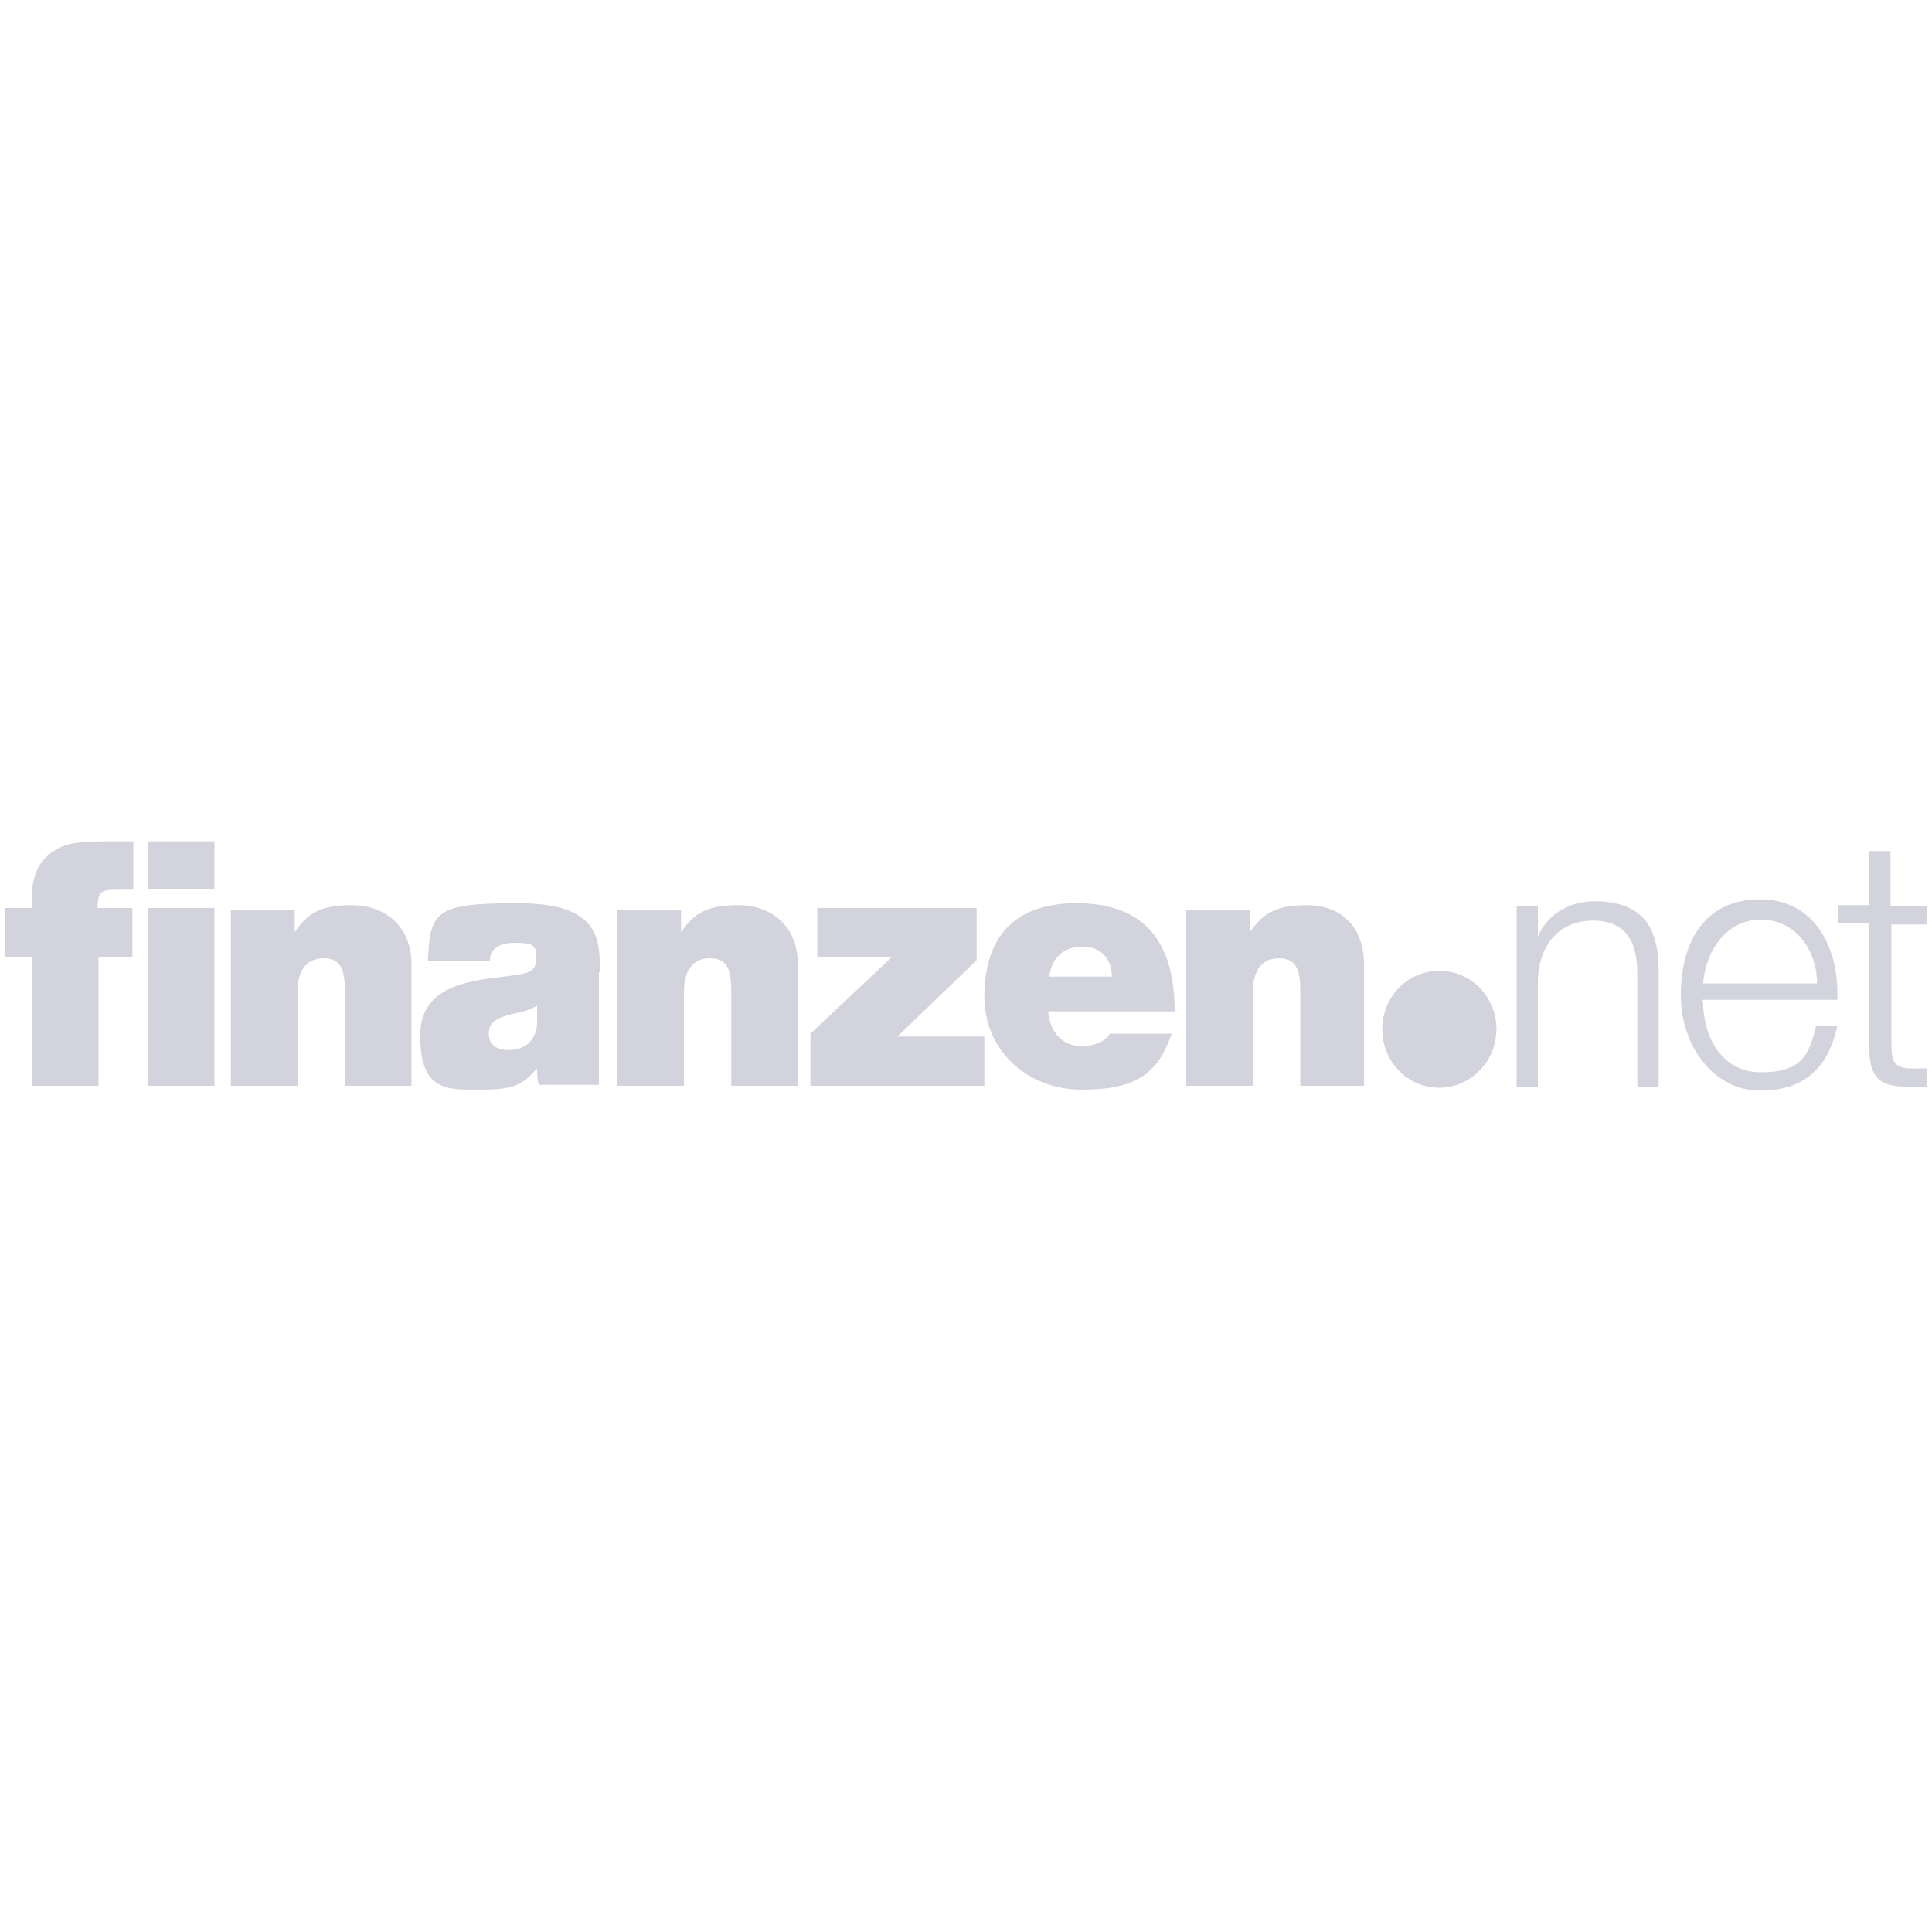 <?xml version="1.0" encoding="UTF-8"?>
<svg xmlns="http://www.w3.org/2000/svg" xmlns:svg="http://www.w3.org/2000/svg" xmlns:sodipodi="http://sodipodi.sourceforge.net/DTD/sodipodi-0.dtd" xmlns:inkscape="http://www.inkscape.org/namespaces/inkscape" version="1.1" viewBox="0 0 200 200">
  <defs>
    <style>
      .cls-1 {
        fill: #d3d3de;
        fill-rule: evenodd;
      }
    </style>
  </defs>
  <!-- Generator: Adobe Illustrator 28.6.0, SVG Export Plug-In . SVG Version: 1.2.0 Build 709)  -->
  <g>
    <g id="svg16">
      <sodipodi:namedview id="namedview18" bordercolor="#111111" borderopacity="1" inkscape:current-layer="svg16" inkscape:cx="246.93583" inkscape:cy="100.57678" inkscape:pagecheckerboard="1" inkscape:pageopacity="0" inkscape:pageshadow="0" inkscape:window-height="829" inkscape:window-maximized="1" inkscape:window-width="1600" inkscape:window-x="-8" inkscape:window-y="-8" inkscape:zoom="1.387" pagecolor="#ffffff" showgrid="false"/>
      <g id="g1380">
        <path id="path8" class="cls-1" d="M15.3,112.4h6.9v-18.4h-6.9v18.4ZM15.3,92h6.9v-4.9h-6.9v4.9ZM3.3,112.4h6.9v-13.3h3.5v-5.1h-3.6c0-1.7.4-1.9,2-1.9h1.7v-5c-1,0-2,0-3.1,0-2.8,0-4.5.2-6,1.7-1.3,1.3-1.5,3.3-1.4,5.2H.5v5.1h2.8v13.2ZM23.9,112.4h6.9v-9.7c0-2.9,1.5-3.5,2.7-3.5,2,0,2.2,1.5,2.2,3.6v9.6h6.9v-12.5c0-4.2-2.9-6.2-6.2-6.2s-4.6.9-5.9,2.8h0v-2.3h-6.6v18.4ZM55.6,105.8c0,1.9-1.3,2.9-2.9,2.9s-2.1-.8-2.1-1.7c0-1.2.8-1.6,2.3-2,.9-.2,1.9-.4,2.7-.9v1.7h0ZM62.1,100.7c0-3.5,0-7.2-8.5-7.2s-9.1.8-9.3,6h6.4c0-.8.4-1.9,2.6-1.9s2.2.4,2.2,1.7-.9,1.4-1.9,1.6c-3.5.6-10.1.4-10.1,6.3s2.9,5.6,6.3,5.6,4.3-.5,5.8-2.2h0c0,.5,0,1.2.2,1.7h6.2v-11.7ZM63.9,112.4h6.9v-9.7c0-2.9,1.5-3.5,2.7-3.5,2,0,2.2,1.5,2.2,3.6v9.6h6.9v-12.5c0-4.2-2.9-6.2-6.2-6.2s-4.6.9-5.9,2.8h0v-2.3h-6.6v18.4ZM83.9,112.4h18v-5.1h-9l8.2-7.9v-5.4h-16.5v5.1h7.7l-8.4,7.9v5.4h0ZM108.6,101.1c.3-2,1.5-3.1,3.5-3.1s3,1.4,3,3.1h-6.6ZM121.6,104.7c0-7.2-3.1-11.2-10.2-11.2s-9.5,4.3-9.5,9.7,4.3,9.6,10.1,9.6,7.9-1.8,9.3-5.8h-6.4c-.5.9-1.8,1.3-2.9,1.3-2.1,0-3.3-1.5-3.5-3.6h13.1ZM122.8,112.4h6.9v-9.7c0-2.9,1.5-3.5,2.7-3.5,2,0,2.2,1.5,2.2,3.6v9.6h6.6v-12.5c0-4.2-2.6-6.2-5.9-6.2s-4.6.9-5.9,2.8h0v-2.3h-6.6v18.4h0ZM157,93.8h2.2v3.2h0c.8-2.2,3.2-3.7,5.8-3.7,5.1,0,6.7,2.7,6.7,7.2v12h-2.2v-11.6c0-3.2-1-5.6-4.6-5.6s-5.7,2.7-5.7,6.4v10.8h-2.2v-18.6h0ZM188.1,101.8c0-3.4-2.2-6.6-5.8-6.6s-5.7,3.2-6,6.6h11.8ZM176.3,103.7c0,3.3,1.7,7.3,6,7.3s5-1.9,5.7-4.8h2.2c-.9,4.2-3.3,6.7-8,6.7s-8.2-4.5-8.2-9.9,2.4-9.9,8.2-9.9,8.2,5.2,8,10.4h-14ZM195.8,93.8h3.7v1.9h-3.7v12.5c0,1.5.2,2.3,1.8,2.4.6,0,1.3,0,1.9,0v1.9c-.7,0-1.3,0-2,0-3,0-4-1-4-4.2v-12.7h-3.2v-1.9h3.2v-5.6h2.2v5.6h0Z"/>
        <path id="path10" class="cls-1" d="M149,112.6c3.2,0,5.9-2.7,5.9-6s-2.6-6-5.9-6-5.9,2.7-5.9,6c0,3.3,2.6,6,5.9,6"/>
        <path id="path12" class="cls-1" d="M149,105.6c2.5,0,4.7,1.4,5.9,1.1v-.2c0-3.3-2.6-6-5.9-6s-5.9,2.7-5.9,6v.2c1.1.2,3.3-1.1,5.9-1.1"/>
      </g>
    </g>
  </g>
</svg>
